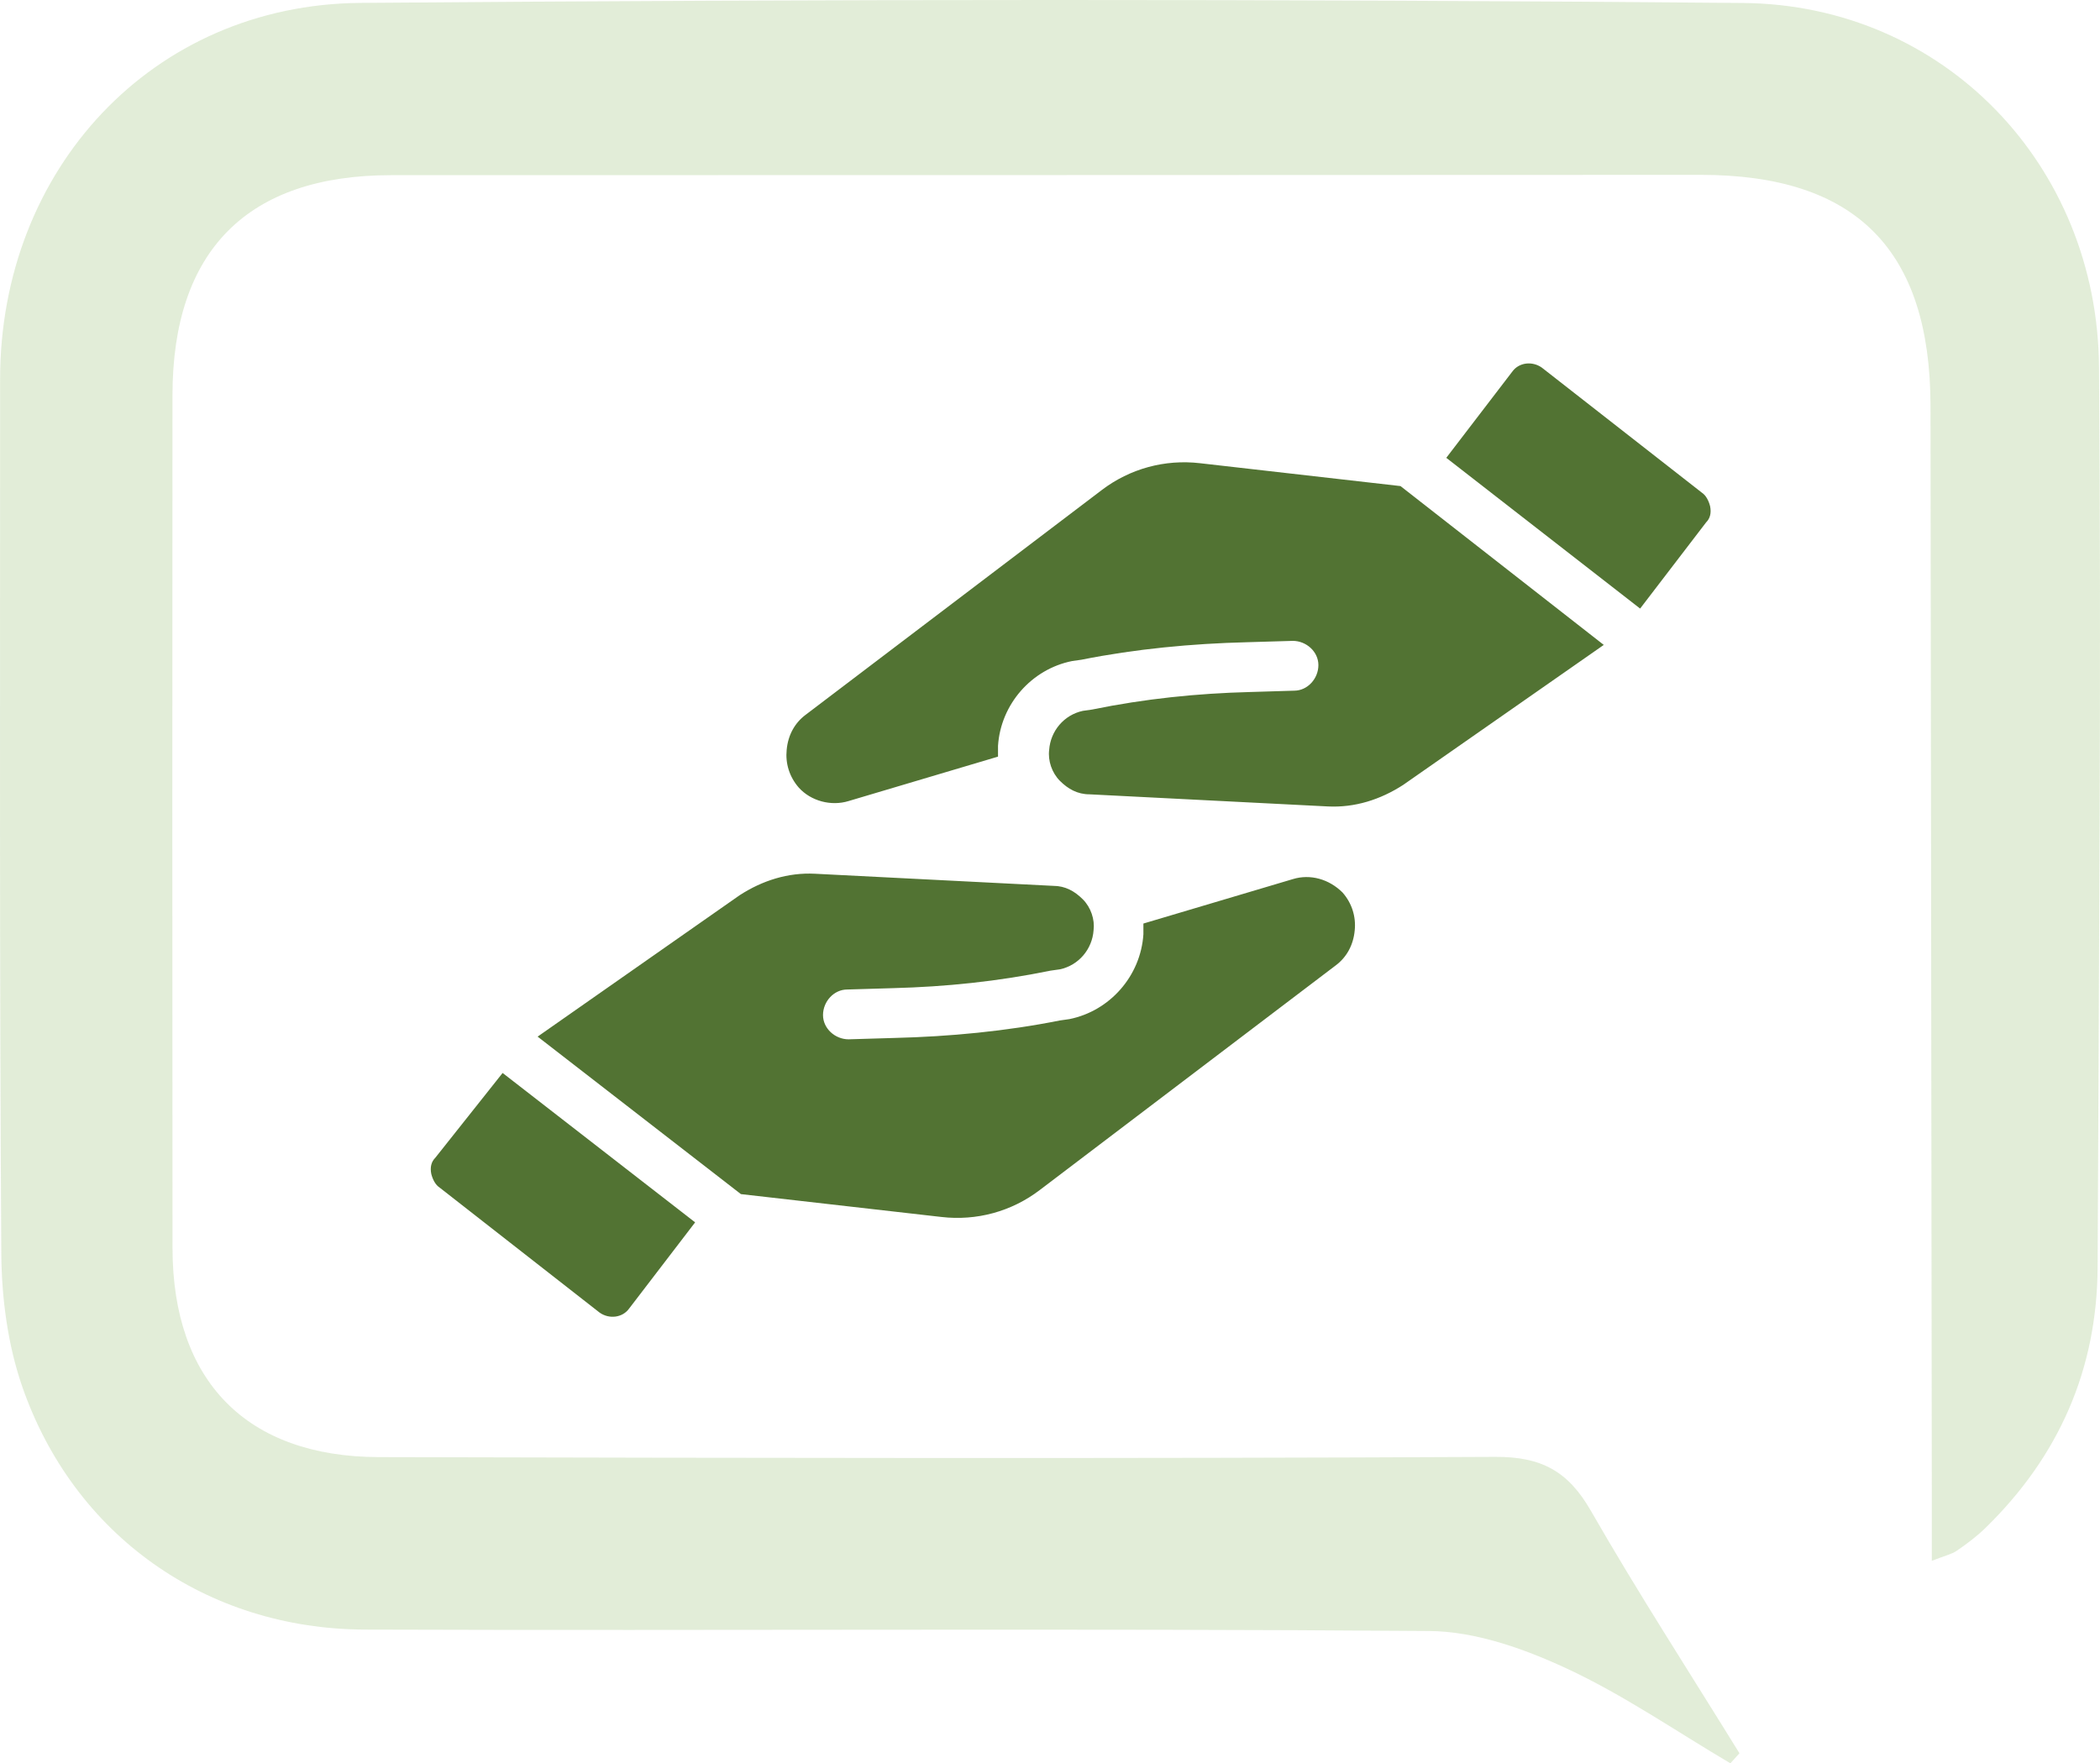<svg width="156" height="131" viewBox="0 0 156 131" fill="none" xmlns="http://www.w3.org/2000/svg">
<path d="M89.137 34.412C86.537 34.112 83.938 34.812 81.838 36.412L59.837 53.112C59.038 53.712 58.538 54.612 58.438 55.712C58.337 56.712 58.638 57.712 59.337 58.512C60.237 59.512 61.737 59.912 63.038 59.512L74.138 56.212C74.138 55.912 74.138 55.712 74.138 55.412C74.338 52.312 76.637 49.712 79.637 49.112L80.338 49.012C84.338 48.212 88.537 47.812 92.638 47.712L96.037 47.612C97.037 47.612 97.938 48.412 97.938 49.412C97.938 50.412 97.138 51.312 96.138 51.312L92.838 51.412C88.938 51.512 85.037 51.912 81.137 52.712L80.438 52.812C79.037 53.112 78.037 54.312 77.938 55.712C77.838 56.512 78.138 57.412 78.737 58.012C79.338 58.612 80.037 59.012 80.938 59.012L98.638 59.912C100.637 60.012 102.537 59.412 104.237 58.312L119.137 47.912L104.037 36.112L89.137 34.412Z" fill="#527333"/>
<path d="M126.438 36.612L114.537 27.312C113.837 26.812 112.838 26.913 112.338 27.613L107.438 34.013L121.838 45.212L126.737 38.812C127.037 38.513 127.137 38.112 127.037 37.612C126.937 37.212 126.737 36.812 126.438 36.612Z" fill="#527333"/>
<path d="M96.037 65.312L84.938 68.612C84.938 68.912 84.938 69.112 84.938 69.412C84.737 72.513 82.438 75.112 79.438 75.713L78.737 75.812C74.737 76.612 70.537 77.013 66.438 77.112L63.038 77.213C62.038 77.213 61.138 76.412 61.138 75.412C61.138 74.412 61.938 73.513 62.938 73.513L66.338 73.412C70.237 73.312 74.138 72.912 78.037 72.112L78.737 72.013C80.138 71.713 81.138 70.513 81.237 69.112C81.338 68.312 81.037 67.412 80.438 66.812C79.838 66.213 79.138 65.812 78.237 65.812L60.538 64.912C58.538 64.812 56.638 65.412 54.938 66.513L39.938 77.013L55.038 88.713L69.938 90.412C72.537 90.713 75.138 90.013 77.237 88.412L99.237 71.713C100.037 71.112 100.537 70.213 100.637 69.112C100.737 68.112 100.437 67.112 99.737 66.312C98.737 65.312 97.338 64.912 96.037 65.312Z" fill="#527333"/>
<path d="M32.337 86.013C32.038 86.312 31.938 86.713 32.038 87.213C32.138 87.612 32.337 88.013 32.638 88.213L44.538 97.513C45.237 98.013 46.237 97.912 46.737 97.213L51.638 90.812L37.337 79.713L32.337 86.013Z" fill="#527333"/>
<path d="M143.506 115.956V111.429C143.475 84.344 143.441 57.254 143.41 30.164C143.393 18.535 137.851 12.983 126.329 12.991C93.901 13.006 61.474 13.011 29.048 13.014C18.401 13.014 12.819 18.599 12.813 29.353C12.796 50.481 12.796 71.607 12.816 92.734C12.825 102.6 18.317 108.229 28.14 108.252C55.787 108.318 83.433 108.372 111.08 108.235C114.523 108.218 116.499 109.311 118.179 112.24C121.684 118.344 125.518 124.26 129.217 130.255C128.994 130.504 128.767 130.75 128.542 131C124.487 128.608 120.58 125.899 116.331 123.933C113.176 122.471 109.583 121.198 106.176 121.172C79.822 120.966 53.467 121.157 27.112 121.066C15.306 121.026 5.478 114.057 1.649 103.005C0.574 99.895 0.119 96.424 0.096 93.114C-0.043 71.47 0.011 49.824 0.008 28.176C0.005 12.602 11.301 0.341 26.776 0.215C61.01 -0.063 95.248 -0.083 129.481 0.221C144.395 0.355 155.803 12.249 155.926 27.231C156.107 49.522 155.91 71.816 155.823 94.111C155.794 101.742 152.932 108.218 147.476 113.529C146.833 114.154 146.1 114.702 145.357 115.211C144.973 115.473 144.475 115.576 143.506 115.956" fill="#70A83F" fill-opacity="0.2"/>
</svg>
